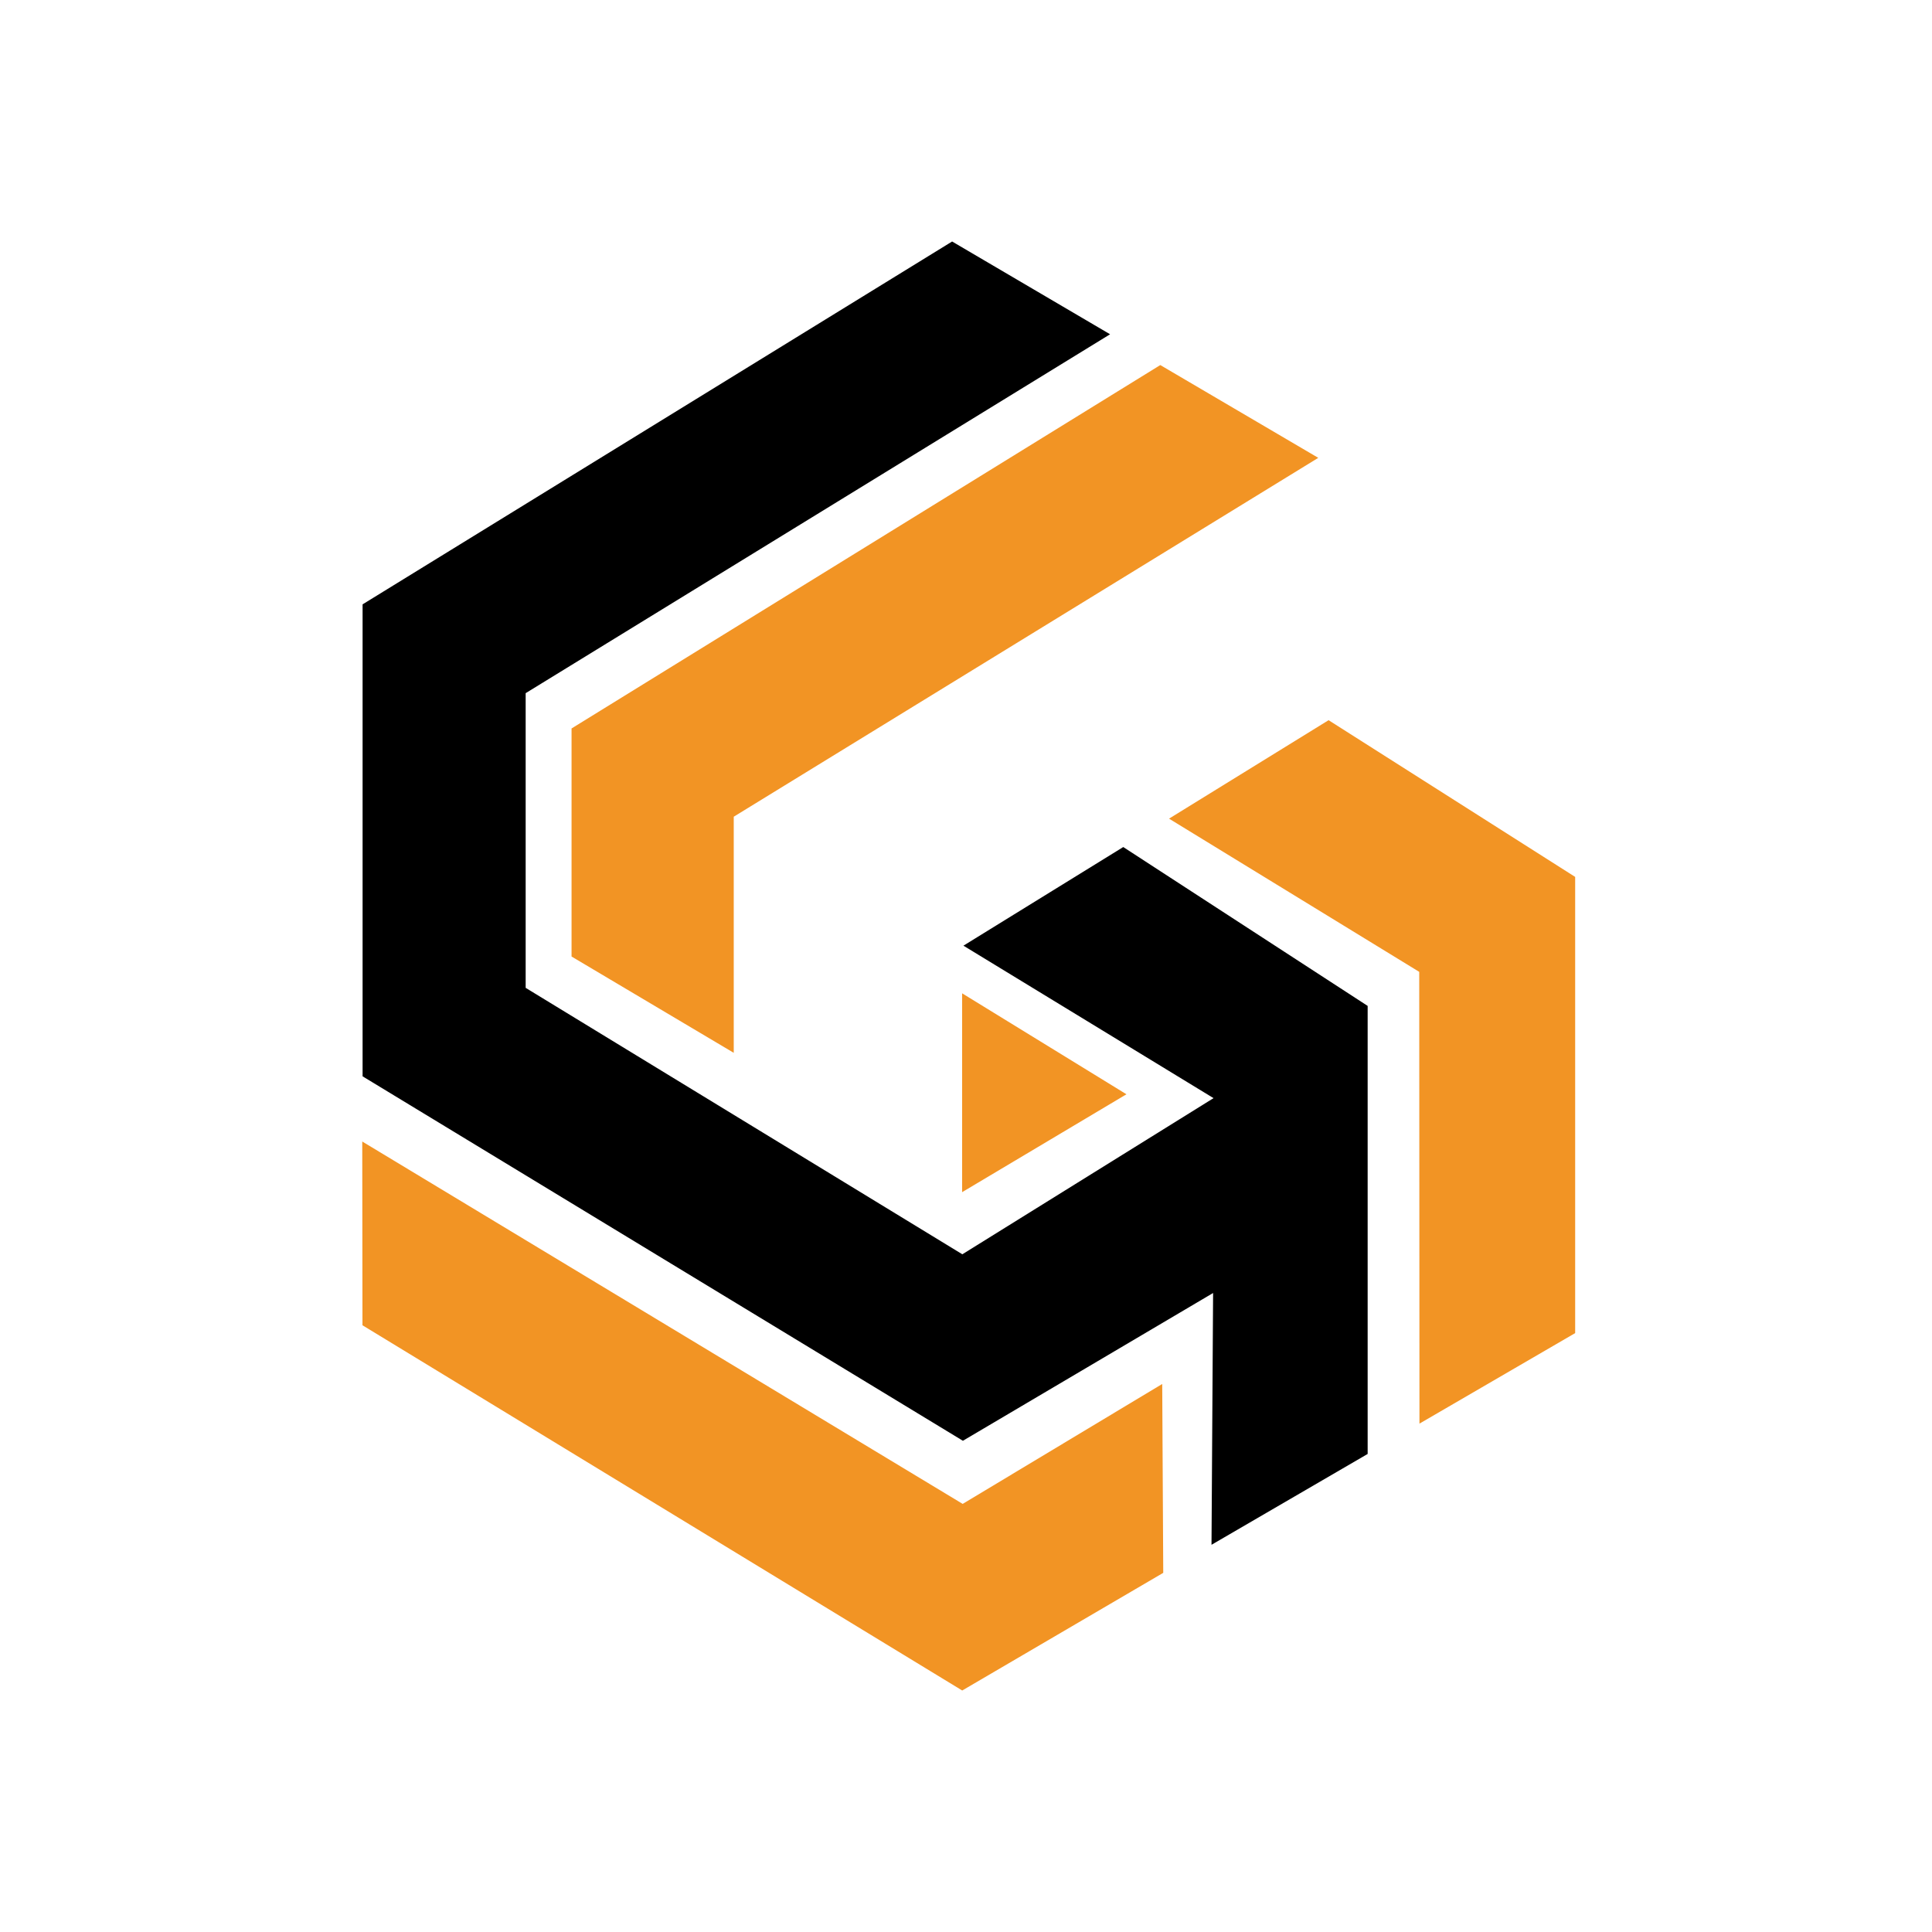 <svg width="96" height="96" viewBox="0 0 96 96" fill="none" xmlns="http://www.w3.org/2000/svg">
<rect width="96" height="96" fill="white"/>
<path d="M28.4 47.529L36.459 52.314V40.582L65.504 22.75L57.654 18.14L28.4 36.197V47.529Z" fill="#F29424"/>
<path d="M47.835 74.728L18 56.721L18.011 65.852L47.812 84L57.801 78.154L57.75 68.769L47.835 74.728Z" fill="#F29424"/>
<path d="M66.017 35.786L58.089 40.678L70.521 48.291L70.532 70.739L78.269 66.241V43.573L66.017 35.786Z" fill="#F29424"/>
<path d="M47.868 46.987L60.3 54.566L47.818 62.325L26.12 49.086V34.443L55.159 16.61L47.31 12L18.017 30.03V53.482L47.846 71.591L60.278 64.249L60.199 76.76L67.958 72.246V49.983L55.814 42.089L47.868 46.993V46.987Z" fill="black"/>
<path d="M47.807 49.357V59.238L55.972 54.374L47.807 49.357Z" fill="#F29424"/>
</svg>

